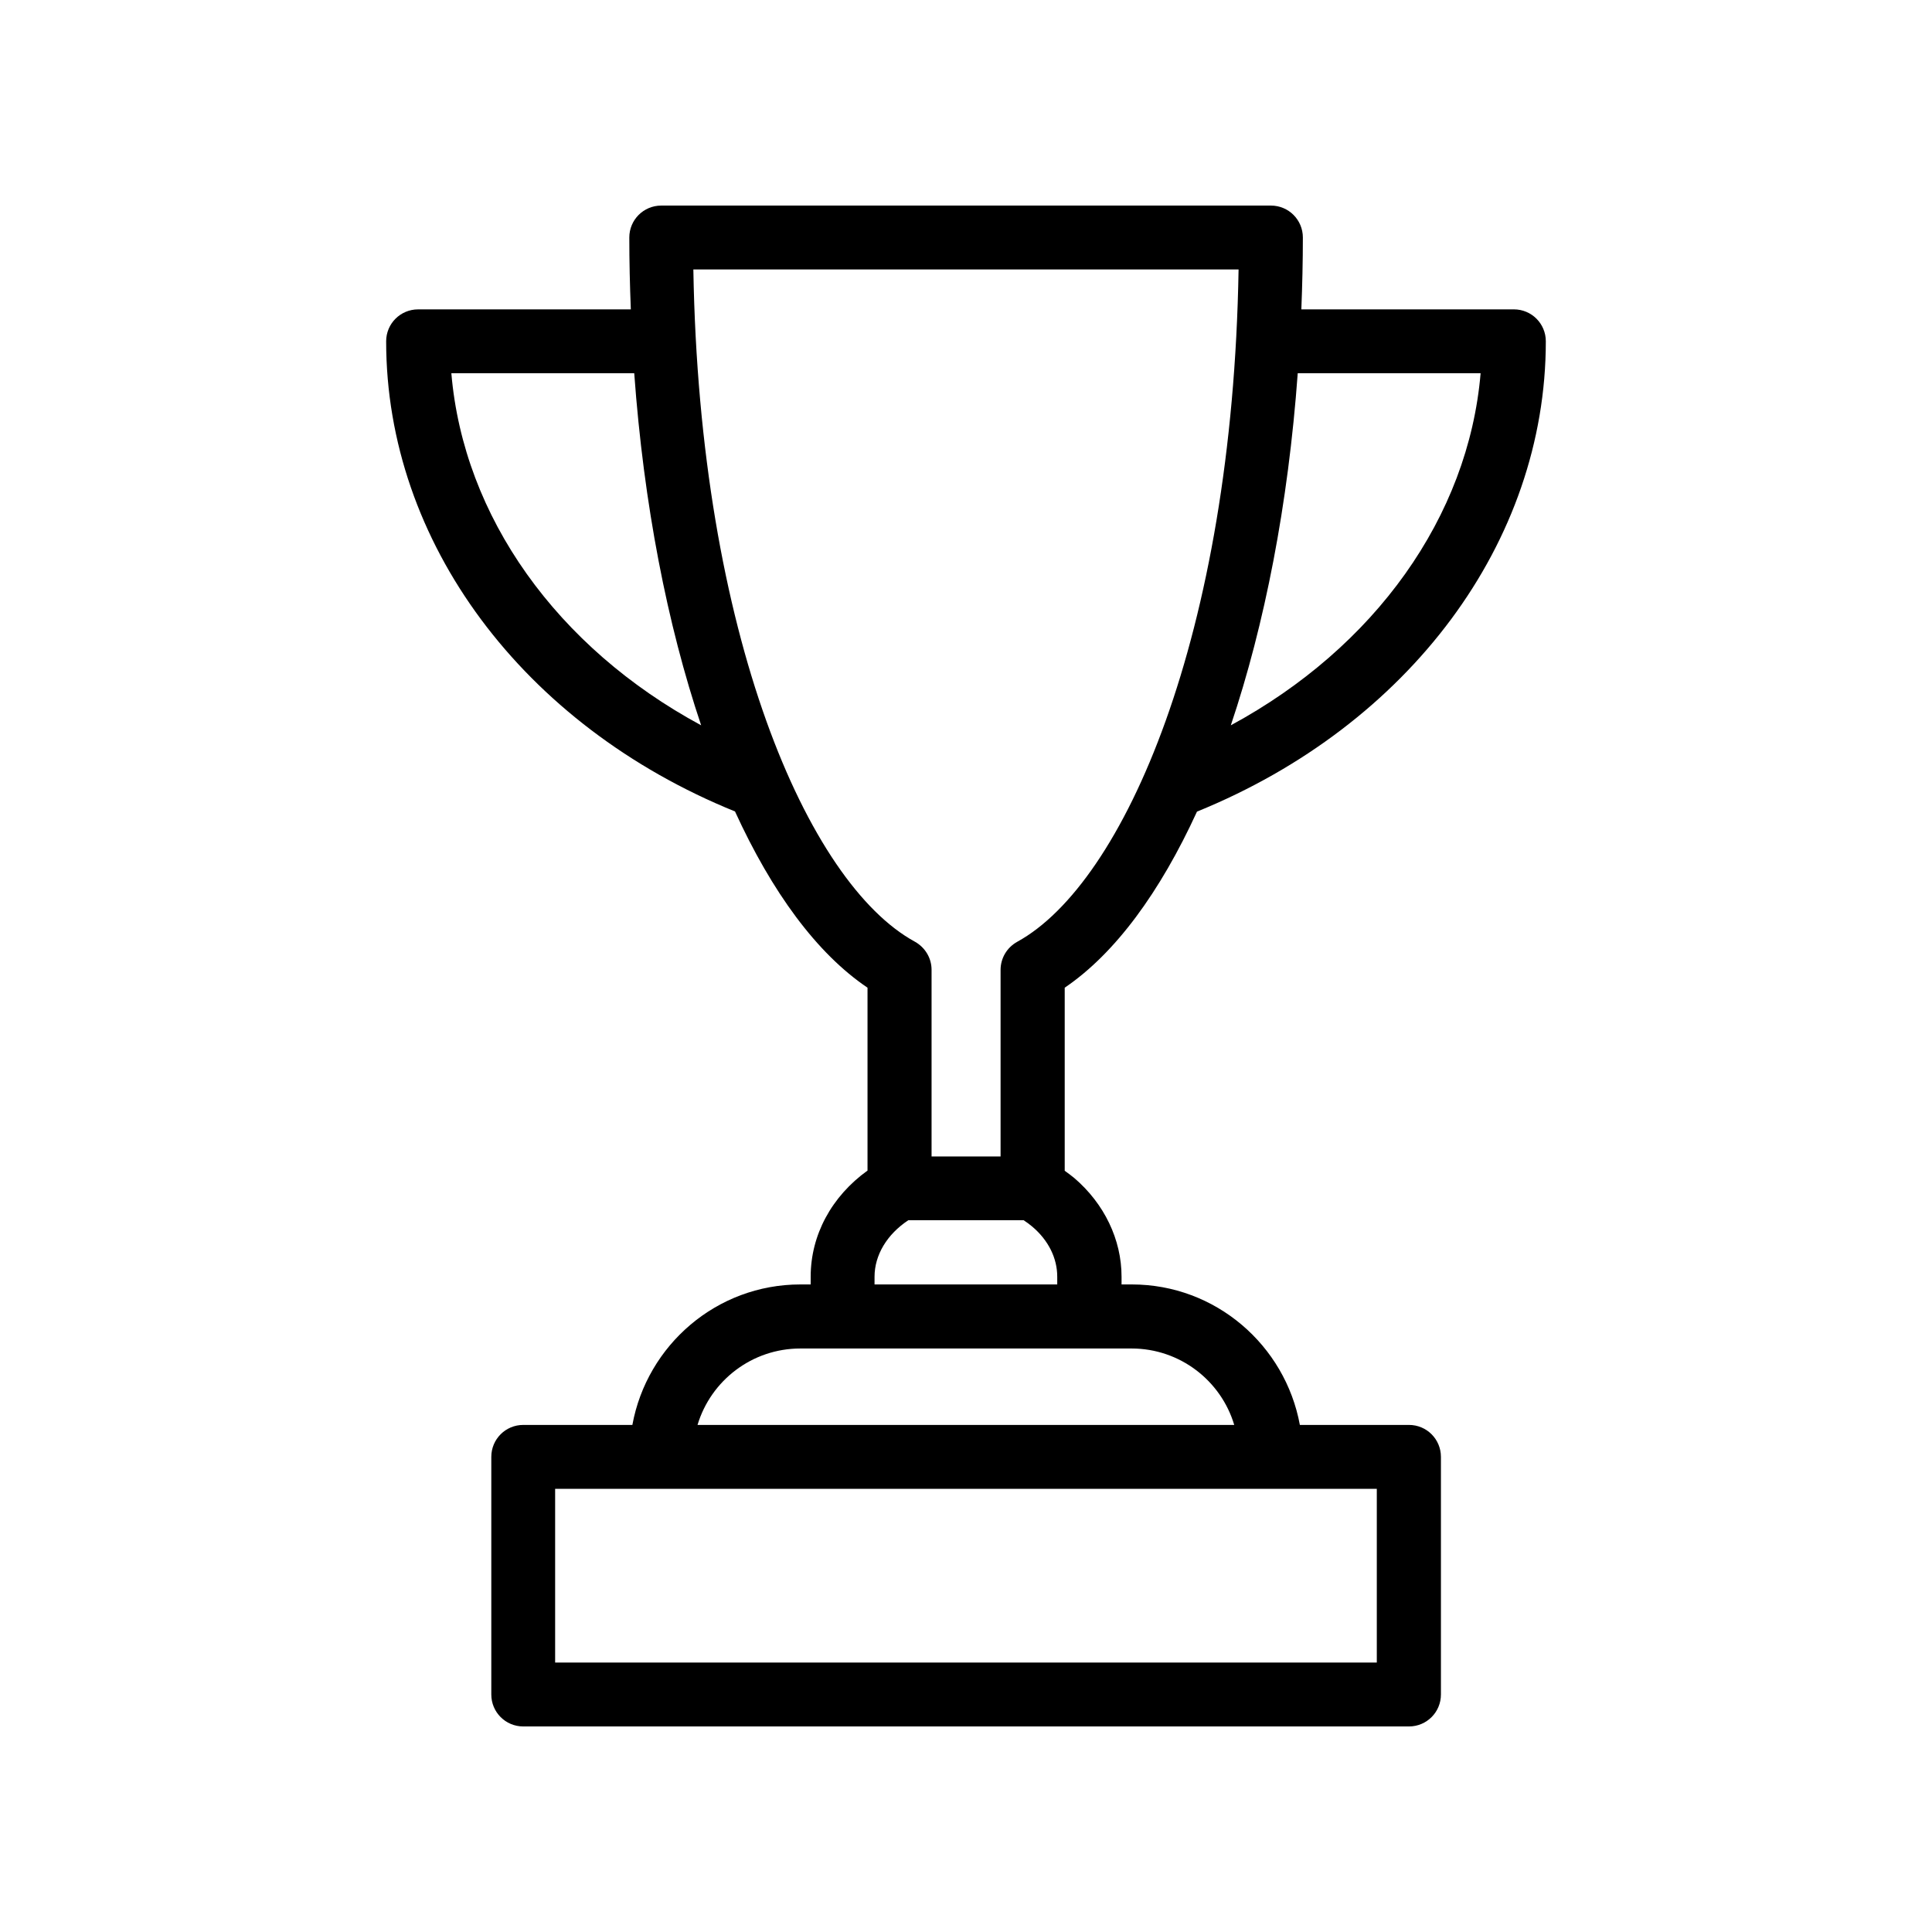 <?xml version="1.0" encoding="UTF-8"?>
<!-- Uploaded to: ICON Repo, www.svgrepo.com, Generator: ICON Repo Mixer Tools -->
<svg fill="#000000" width="800px" height="800px" version="1.1" viewBox="144 144 512 512" xmlns="http://www.w3.org/2000/svg">
 <path d="m461.21 359.09c56.277-22.875 92.449-71.441 92.449-124.64 0-4.684-3.777-8.465-8.465-8.465l-56.324 0.004c0.25-6.297 0.402-12.645 0.402-19.043 0-4.684-3.777-8.465-8.465-8.465h-161.57c-4.684 0-8.465 3.777-8.465 8.465 0 6.398 0.152 12.746 0.402 19.043h-56.375c-4.684 0-8.465 3.777-8.465 8.465 0 53.203 36.223 101.77 92.449 124.59 9.773 21.363 21.664 37.633 35.117 46.703v48.465c-9.523 6.852-15.062 17.078-15.062 28.113v2.066h-2.719c-22.219 0-40.656 16.07-44.535 37.23h-28.918c-4.684 0-8.465 3.777-8.465 8.465v62.977c0 4.684 3.777 8.465 8.465 8.465h234.73c4.684 0 8.465-3.777 8.465-8.465v-62.977c0-4.684-3.777-8.465-8.465-8.465h-28.918c-3.879-21.109-22.32-37.23-44.535-37.23h-2.719v-2.066c0-9.824-4.586-19.348-12.543-26.148-0.805-0.656-1.664-1.309-2.519-1.914v-48.516c13.387-9.074 25.277-25.348 35.051-46.656zm26.703-116.18h48.465c-3.223 38.039-28.012 72.648-66.199 93.305 8.969-26.648 15.215-58.543 17.734-93.305zm-224.3 0h48.465c2.519 34.762 8.766 66.652 17.734 93.305-38.188-20.605-62.977-55.266-66.199-93.305zm216.84 295.64h28.414v46.047h-217.75v-46.047zm-47.762-37.184h11.184c12.848 0 23.73 8.566 27.207 20.254h-142.23c3.527-11.738 14.41-20.254 27.258-20.254zm-56.93-16.926v-2.066c0-5.793 3.324-11.285 8.969-15.012h30.531c0.855 0.555 1.664 1.16 2.316 1.715 4.281 3.629 6.602 8.363 6.602 13.25v2.066l-48.418-0.004zm37.785-90.836c-2.719 1.512-4.383 4.332-4.383 7.457v49.422h-18.289v-49.473c0-3.125-1.715-5.945-4.434-7.457-28.363-15.469-57.082-81.316-58.695-178.15h144.49c-1.609 96.883-30.328 162.68-58.691 178.2z"/>
</svg>